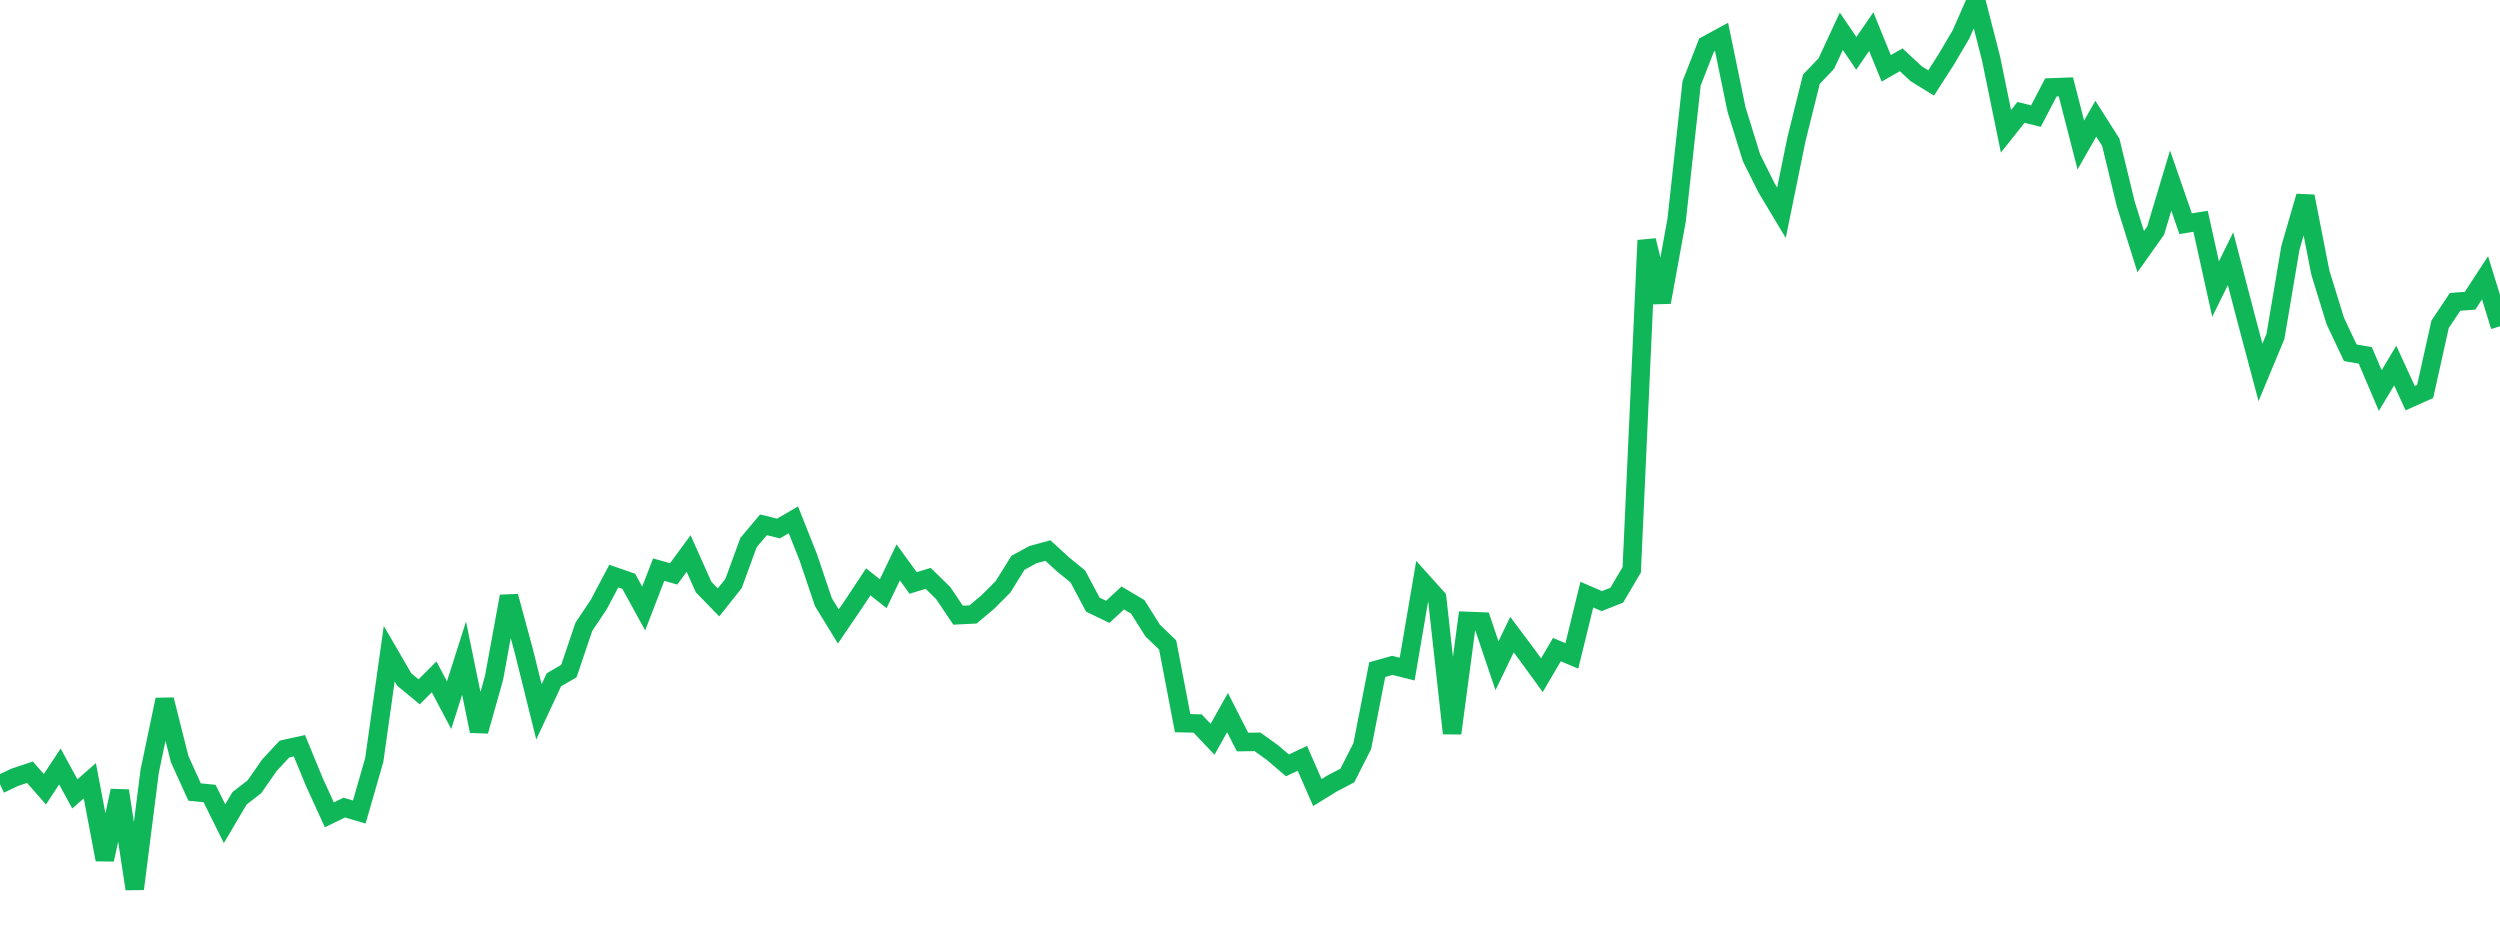<?xml version="1.0" standalone="no"?>
<!DOCTYPE svg PUBLIC "-//W3C//DTD SVG 1.1//EN" "http://www.w3.org/Graphics/SVG/1.1/DTD/svg11.dtd">
<svg width="135" height="50" viewBox="0 0 135 50" preserveAspectRatio="none" class="sparkline" xmlns="http://www.w3.org/2000/svg"
xmlns:xlink="http://www.w3.org/1999/xlink"><path  class="sparkline--line" d="M 0 42.35 L 0 42.35 L 0.808 41.97 L 1.617 41.7 L 2.425 42.62 L 3.234 41.39 L 4.042 42.87 L 4.85 42.16 L 5.659 46.42 L 6.467 42.7 L 7.275 48 L 8.084 41.64 L 8.892 37.78 L 9.701 40.99 L 10.509 42.77 L 11.317 42.85 L 12.126 44.48 L 12.934 43.11 L 13.743 42.48 L 14.551 41.32 L 15.359 40.45 L 16.168 40.27 L 16.976 42.23 L 17.784 44 L 18.593 43.61 L 19.401 43.85 L 20.21 41.04 L 21.018 35.3 L 21.826 36.69 L 22.635 37.36 L 23.443 36.55 L 24.251 38.08 L 25.06 35.54 L 25.868 39.48 L 26.677 36.61 L 27.485 32.2 L 28.293 35.18 L 29.102 38.44 L 29.91 36.71 L 30.719 36.24 L 31.527 33.85 L 32.335 32.64 L 33.144 31.11 L 33.952 31.39 L 34.76 32.86 L 35.569 30.76 L 36.377 30.99 L 37.186 29.89 L 37.994 31.7 L 38.802 32.53 L 39.611 31.51 L 40.419 29.3 L 41.228 28.34 L 42.036 28.54 L 42.844 28.07 L 43.653 30.11 L 44.461 32.51 L 45.269 33.83 L 46.078 32.64 L 46.886 31.42 L 47.695 32.06 L 48.503 30.37 L 49.311 31.48 L 50.12 31.23 L 50.928 32.02 L 51.737 33.22 L 52.545 33.18 L 53.353 32.5 L 54.162 31.69 L 54.97 30.39 L 55.778 29.95 L 56.587 29.73 L 57.395 30.47 L 58.204 31.13 L 59.012 32.65 L 59.82 33.04 L 60.629 32.29 L 61.437 32.77 L 62.246 34.05 L 63.054 34.83 L 63.862 39.05 L 64.671 39.07 L 65.479 39.92 L 66.287 38.48 L 67.096 40.07 L 67.904 40.06 L 68.713 40.64 L 69.521 41.33 L 70.329 40.95 L 71.138 42.8 L 71.946 42.3 L 72.754 41.88 L 73.563 40.29 L 74.371 36.16 L 75.18 35.93 L 75.988 36.13 L 76.796 31.39 L 77.605 32.29 L 78.413 39.6 L 79.222 33.53 L 80.03 33.56 L 80.838 35.95 L 81.647 34.27 L 82.455 35.35 L 83.263 36.46 L 84.072 35.08 L 84.88 35.42 L 85.689 32.11 L 86.497 32.46 L 87.305 32.14 L 88.114 30.77 L 88.922 12.98 L 89.731 16.32 L 90.539 11.88 L 91.347 4.5 L 92.156 2.43 L 92.964 1.99 L 93.772 5.91 L 94.581 8.52 L 95.389 10.14 L 96.198 11.49 L 97.006 7.53 L 97.814 4.28 L 98.623 3.43 L 99.431 1.69 L 100.24 2.88 L 101.048 1.71 L 101.856 3.69 L 102.665 3.23 L 103.473 3.98 L 104.281 4.48 L 105.09 3.22 L 105.898 1.85 L 106.707 0 L 107.515 3.15 L 108.323 7.09 L 109.132 6.07 L 109.94 6.27 L 110.749 4.72 L 111.557 4.69 L 112.365 7.83 L 113.174 6.41 L 113.982 7.68 L 114.79 11.01 L 115.599 13.59 L 116.407 12.45 L 117.216 9.75 L 118.024 12.08 L 118.832 11.95 L 119.641 15.61 L 120.449 13.97 L 121.257 17.07 L 122.066 20.11 L 122.874 18.17 L 123.683 13.38 L 124.491 10.6 L 125.299 14.72 L 126.108 17.34 L 126.916 19.05 L 127.725 19.19 L 128.533 21.09 L 129.341 19.74 L 130.15 21.5 L 130.958 21.14 L 131.766 17.51 L 132.575 16.3 L 133.383 16.24 L 134.192 15 L 135 17.62" fill="none" stroke-width="1" stroke="#10b759"></path></svg>